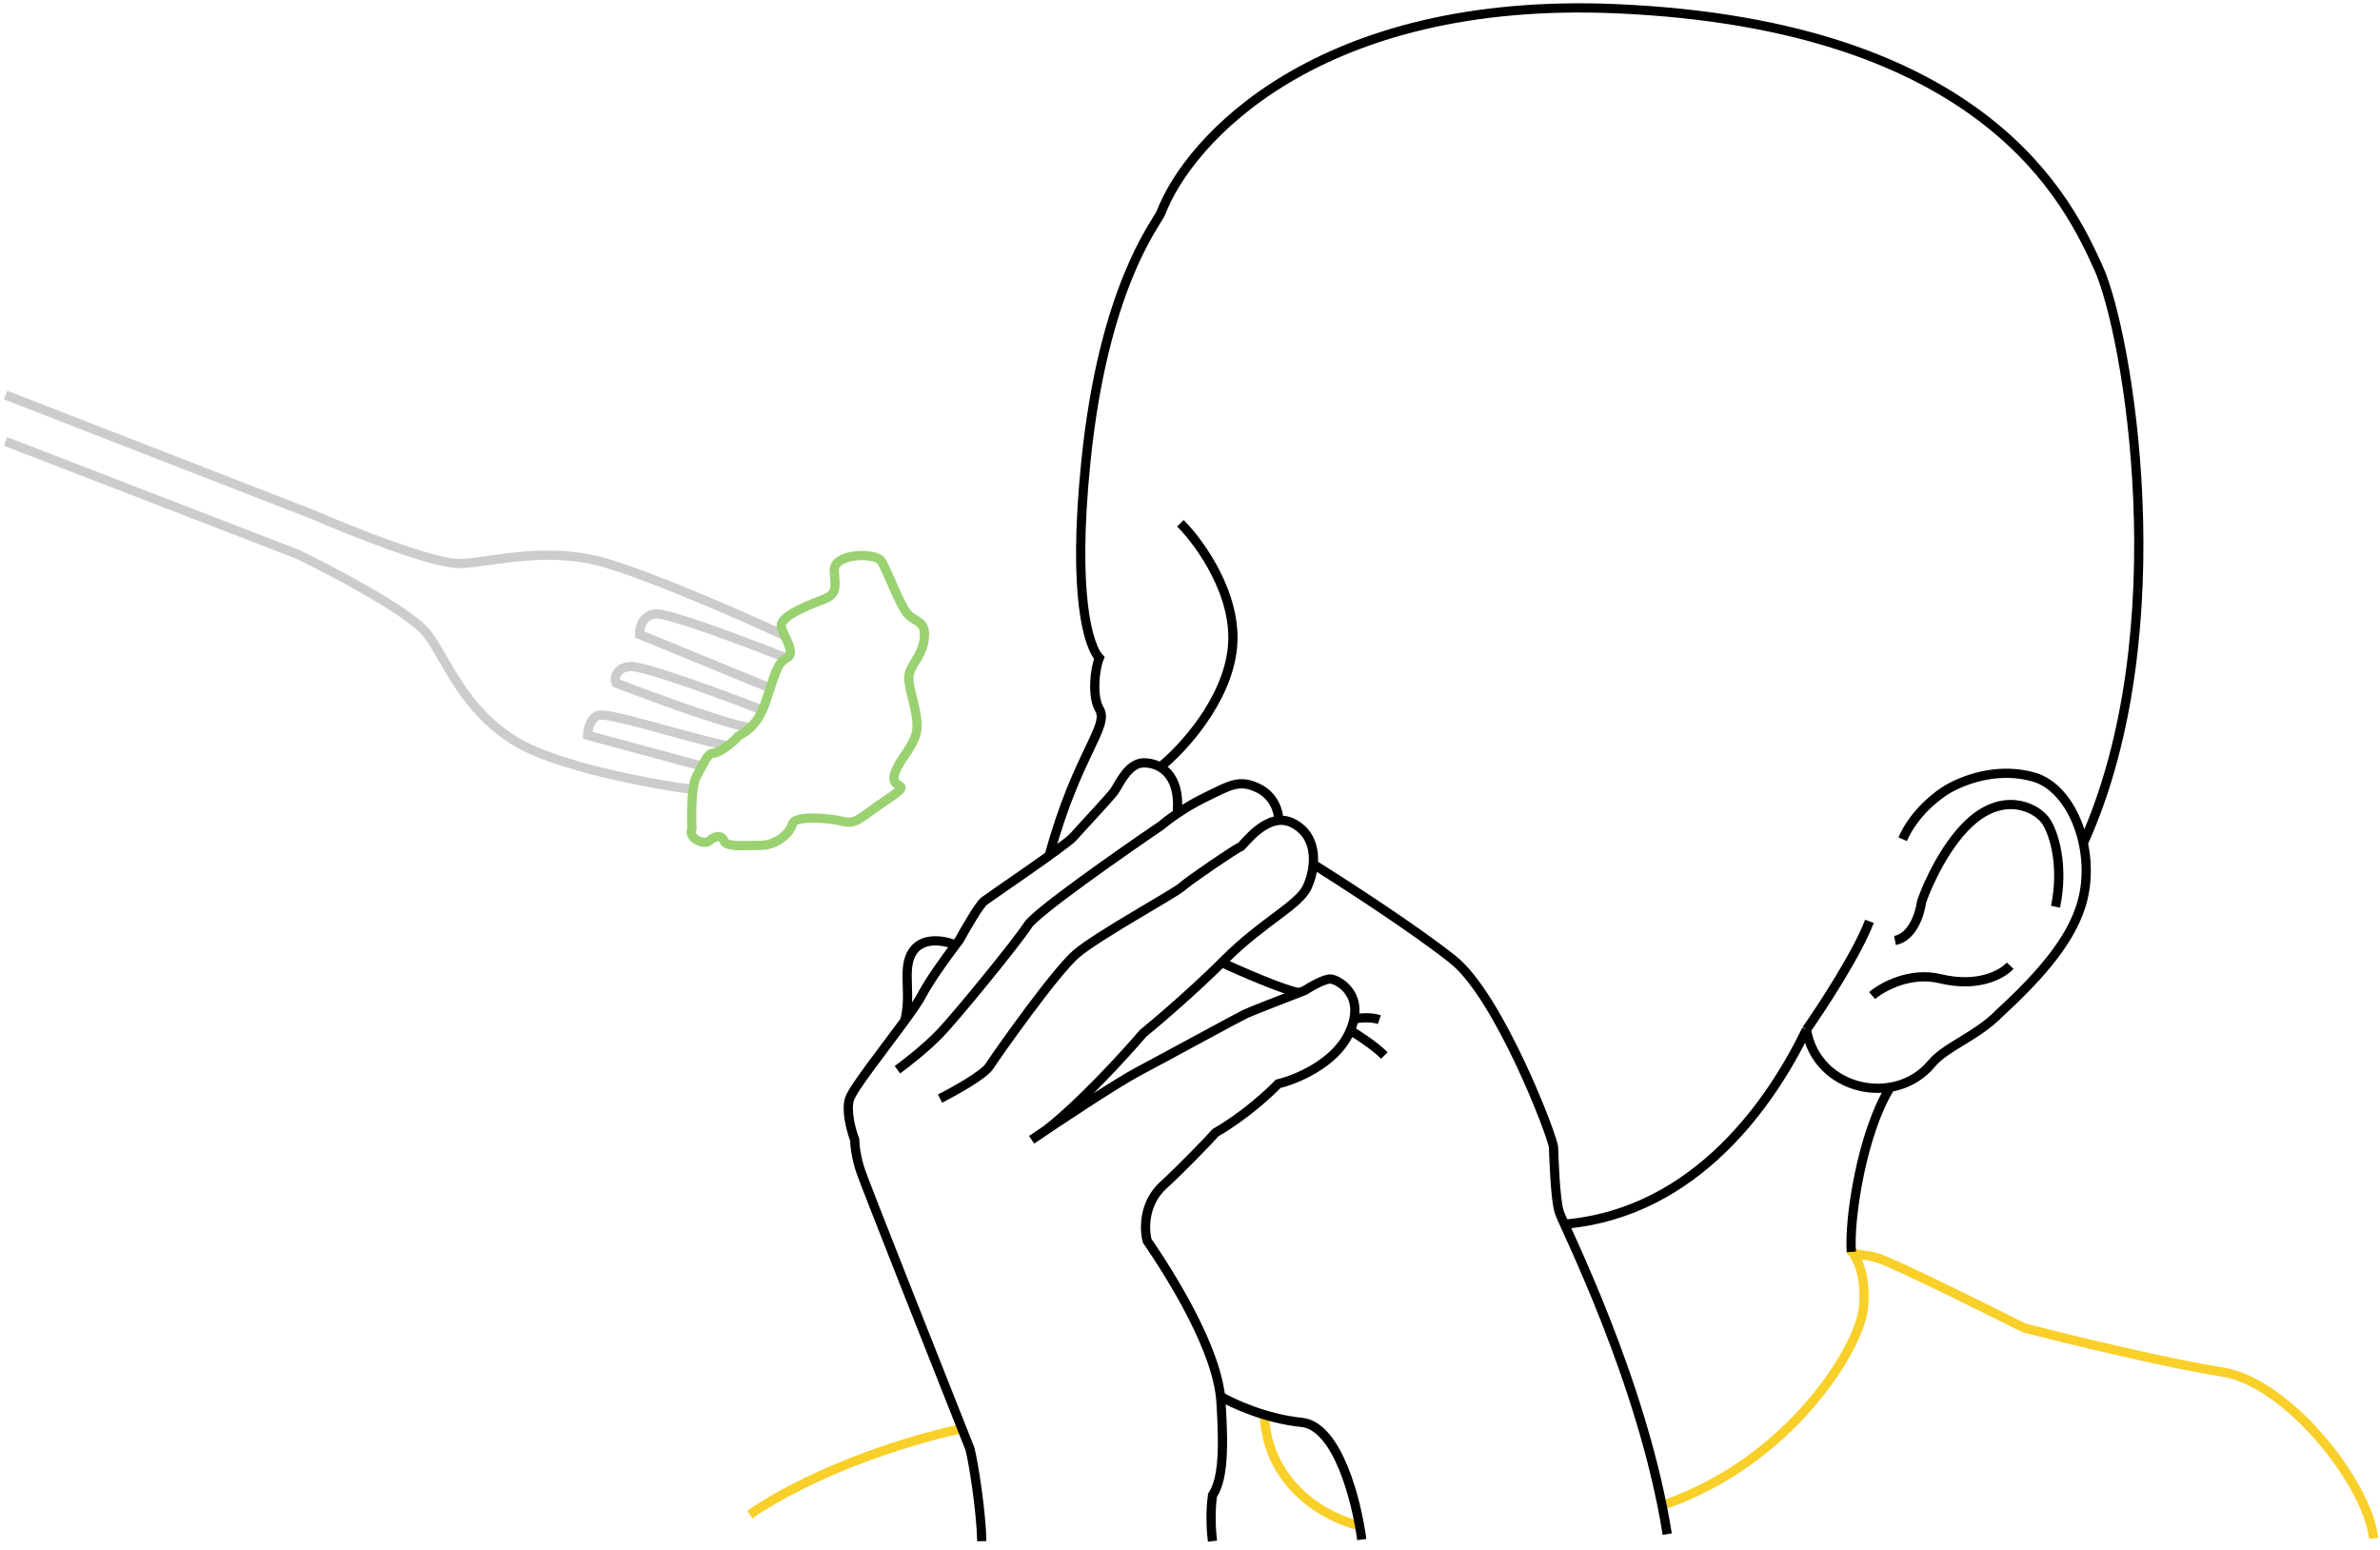 <svg width="258" height="168" viewBox="0 0 258 168" fill="none" xmlns="http://www.w3.org/2000/svg">
<path d="M204.13 136.575L203.946 137.041L204.13 136.575ZM219.437 143.946L219.212 144.392L219.26 144.417L219.313 144.43L219.437 143.946ZM240.887 148.711L240.812 149.205L240.887 148.711ZM200.678 135.617L201.033 135.265C200.841 135.073 200.532 135.068 200.335 135.254C200.138 135.44 200.125 135.749 200.306 135.951L200.678 135.617ZM202.01 141.74L201.512 141.692L202.01 141.74ZM203.946 137.041C206.353 137.989 215.111 142.329 219.212 144.392L219.661 143.499C215.586 141.448 206.774 137.08 204.313 136.11L203.946 137.041ZM219.313 144.43C224.126 145.663 235.185 148.35 240.812 149.205L240.962 148.216C235.392 147.37 224.382 144.696 219.561 143.461L219.313 144.43ZM240.812 149.205C244.13 149.709 247.959 152.576 251.08 156.163C254.199 159.747 256.479 163.897 256.819 166.807L257.812 166.691C257.438 163.484 255.003 159.147 251.835 155.507C248.67 151.87 244.641 148.775 240.962 148.216L240.812 149.205ZM200.306 135.951C200.513 136.182 200.761 136.304 201.016 136.378C201.254 136.446 201.527 136.479 201.79 136.513C202.329 136.583 203.016 136.674 203.946 137.041L204.313 136.11C203.266 135.698 202.482 135.594 201.917 135.521C201.628 135.484 201.441 135.459 201.293 135.417C201.161 135.379 201.098 135.337 201.05 135.284L200.306 135.951ZM200.324 135.97C200.776 136.425 201.84 138.309 201.512 141.692L202.508 141.788C202.855 138.195 201.749 135.985 201.033 135.265L200.324 135.97ZM201.512 141.692C201.416 142.686 200.901 144.205 199.934 146.022C198.974 147.828 197.587 149.892 195.786 151.97C192.183 156.129 186.944 160.325 180.187 162.646L180.512 163.592C187.468 161.202 192.848 156.888 196.542 152.625C198.389 150.493 199.82 148.368 200.817 146.492C201.809 144.628 202.393 142.973 202.508 141.788L201.512 141.692ZM147.389 164.855C144.212 164.139 137.849 160.808 137.553 153.264L136.554 153.304C136.875 161.504 143.786 165.068 147.169 165.831L147.389 164.855ZM104.272 154.351C99.801 155.245 88.893 158.37 81 163.752L81.563 164.579C89.299 159.304 100.059 156.213 104.469 155.331L104.272 154.351Z" fill="#F9CF29"/>
<path d="M204.874 117.91C201.804 122.928 200.416 132.286 200.693 135.698" stroke="black"/>
<path d="M125.861 83.067C128.184 81.19 132.982 76.004 133.593 70.276C134.204 64.549 130.093 58.854 127.962 56.722" stroke="black"/>
<path d="M113.766 92.644C116.752 81.714 120.311 78.748 119.168 76.847C118.379 75.536 118.66 72.541 119.168 71.324C118.053 70.116 116.204 64.785 117.723 49.944C119.62 31.394 125.143 24.492 125.833 23.111C128.846 15.144 142.935 -0.444 175.185 0.944C215.497 2.679 224.342 22.133 227.492 29.063C230.642 35.993 236.248 68.363 225.852 91.359M195.824 111.606C196.943 118.255 205.464 120.036 209.385 115.293C210.899 113.462 214.344 112.308 216.757 109.814C221.563 105.403 224.395 101.847 225.555 98.284C227.398 92.623 224.79 85.445 220.445 84.22C216.969 83.239 213.525 84.22 211.297 85.445C210.134 86.085 207.498 88.085 206.255 90.967M195.824 111.606C192.149 119.239 183.958 131.434 169.646 132.689M195.824 111.606C197.558 109.129 201.353 103.313 202.653 99.866M222.826 98.284C223.768 93.742 222.605 90.335 221.906 89.2C221.046 87.665 217.609 85.824 213.987 88.77C211.09 91.127 208.991 95.737 208.303 97.747C208.148 98.993 207.355 101.577 205.425 101.942" stroke="black"/>
<path d="M202.943 107.911C204.044 106.974 207.06 105.297 210.321 106.084C214.397 107.068 216.998 105.662 217.911 104.678" stroke="black"/>
<path d="M142.604 93.829C145.899 95.89 153.492 100.813 157.507 104.017C162.525 108.021 168.354 123.244 168.404 124.359C168.455 125.475 168.579 129.982 169.035 131.402C169.491 132.821 178.086 149.654 180.734 166.285M132.219 151.307C133.544 152.098 137.176 153.78 141.106 154.177C145.037 154.575 147.087 162.807 147.62 166.874M132.417 104.328C134.546 105.306 139.183 107.324 140.704 107.571M146.443 111.729C147.263 112.221 149.135 113.447 150.066 114.413M146.443 110.522C147.039 110.373 148.491 110.164 149.529 110.522" stroke="black"/>
<path d="M106.429 167.053C106.364 163.791 105.509 158.37 105.134 157.019C101.417 147.654 93.849 128.537 93.318 126.997C92.787 125.457 92.654 124.054 92.654 123.545C92.289 122.592 91.667 120.366 92.106 119.079C92.504 117.914 95.831 113.716 98.063 110.659M127.632 87.945C127.946 83.827 125.632 82.651 123.946 82.69C122.26 82.729 121.28 85.082 120.809 85.749C120.339 86.415 117.084 89.866 116.339 90.729C115.594 91.591 107.359 97.16 106.693 97.669C106.16 98.077 104.667 100.663 103.987 101.904C103.868 102.059 103.73 102.239 103.579 102.439M97.285 115.952C98.203 115.286 100.413 113.566 101.901 112.01C103.762 110.064 110.316 102.03 111.416 100.296C112.295 98.909 121.395 92.53 125.835 89.513C126.509 88.935 128.402 87.514 130.586 86.454C133.316 85.127 134.33 84.425 136.41 85.439C138.075 86.251 138.56 87.892 138.595 88.612M101.901 119.079C103.431 118.307 106.648 116.521 107.269 115.554C108.046 114.345 114.347 105.411 116.635 103.426C118.922 101.441 127.343 96.841 128.106 96.142C128.869 95.442 134.145 91.85 134.431 91.819C134.717 91.787 137.356 87.759 140.185 89.244C143.014 90.729 142.632 94.139 141.71 96.142C140.789 98.144 136.925 99.867 132.761 104.03C129.431 107.361 125.472 110.738 123.91 112.01C121.897 114.363 116.948 119.776 113.257 122.597M111.832 123.545C114.67 121.616 120.954 117.436 123.384 116.146C126.423 114.533 134.187 110.294 134.974 109.919C135.605 109.619 139.541 108.092 141.43 107.366C142.112 106.924 143.635 106.056 144.276 106.122C145.077 106.205 148.198 107.874 146.237 112.01C144.668 115.318 140.463 117.032 138.557 117.476C137.587 118.5 134.873 120.99 131.784 122.762C130.792 123.839 128.267 126.491 126.097 128.479C123.927 130.466 124.035 133.318 124.361 134.495C127.067 138.459 131.99 146.337 132.355 151.91C132.719 157.484 132.517 160.445 131.438 162.08C131.322 162.834 131.161 164.884 131.438 167.053M103.579 102.439C102.492 103.88 100.708 106.361 99.909 107.904C99.597 108.507 98.908 109.501 98.063 110.659M103.579 102.439C102.407 101.932 99.806 101.418 98.774 103.426C97.824 105.276 98.841 107.884 98.063 110.659" stroke="black"/>
<path d="M0.604 47.848L32.267 60.08C36.258 62.011 44.664 66.452 46.364 68.769C48.488 71.665 50.149 76.718 55.687 80.242C60.117 83.061 70.621 84.996 75.32 85.611M0.604 42.821L34.04 55.826C38.156 57.62 47.094 61.182 49.911 61.083C53.434 60.96 59.304 59.106 65.854 61.083C71.094 62.665 80.807 66.89 85.153 68.95M76.113 83.047L63.699 79.702C63.713 79.136 63.953 77.914 64.798 77.556C65.854 77.109 73.835 79.785 78.866 80.847M66.475 73.923C66.555 73.953 66.636 73.984 66.719 74.016M81.456 78.842C79.963 78.93 71.165 75.72 66.719 74.016M66.719 74.016C66.619 73.463 66.799 72.335 68.32 72.246C69.84 72.156 78.456 75.339 82.574 76.941M83.524 74.593L69.326 68.769C69.307 68.064 69.639 66.633 71.115 66.544C72.59 66.455 81.281 69.749 85.442 71.407" stroke="#CCCCCC"/>
<path d="M75.531 84.09C74.934 85.118 74.934 88.331 75.009 89.809C74.487 90.912 76.408 91.627 76.895 91.14C77.382 90.653 78.193 90.41 78.477 91.14C78.761 91.87 80.788 91.627 82.492 91.627C84.195 91.627 85.655 90.288 85.899 89.315C86.142 88.342 89.914 88.666 91.374 89.031C92.834 89.396 93.159 88.666 96.201 86.638C99.242 84.61 96.606 85.705 96.931 84.09C97.255 82.475 99.283 80.798 99.405 78.973C99.526 77.148 98.512 74.836 98.512 73.497C98.512 72.159 99.891 71.335 100.175 69.36C100.459 67.385 99.405 67.495 98.512 66.684C97.62 65.872 96.201 61.857 95.552 60.843C94.903 59.829 90.32 59.951 90.441 61.857C90.563 63.764 90.766 64.412 89.144 65.021C87.521 65.629 84.433 66.855 84.702 67.96C84.971 69.065 86.345 70.798 85.269 71.335C84.194 71.873 84.015 73.157 82.969 76.174C81.924 79.191 80.281 79.46 79.893 79.938C79.504 80.416 77.951 81.671 77.324 81.641C76.697 81.611 76.278 82.806 75.531 84.09Z" stroke="#9AD171"/>
</svg>
